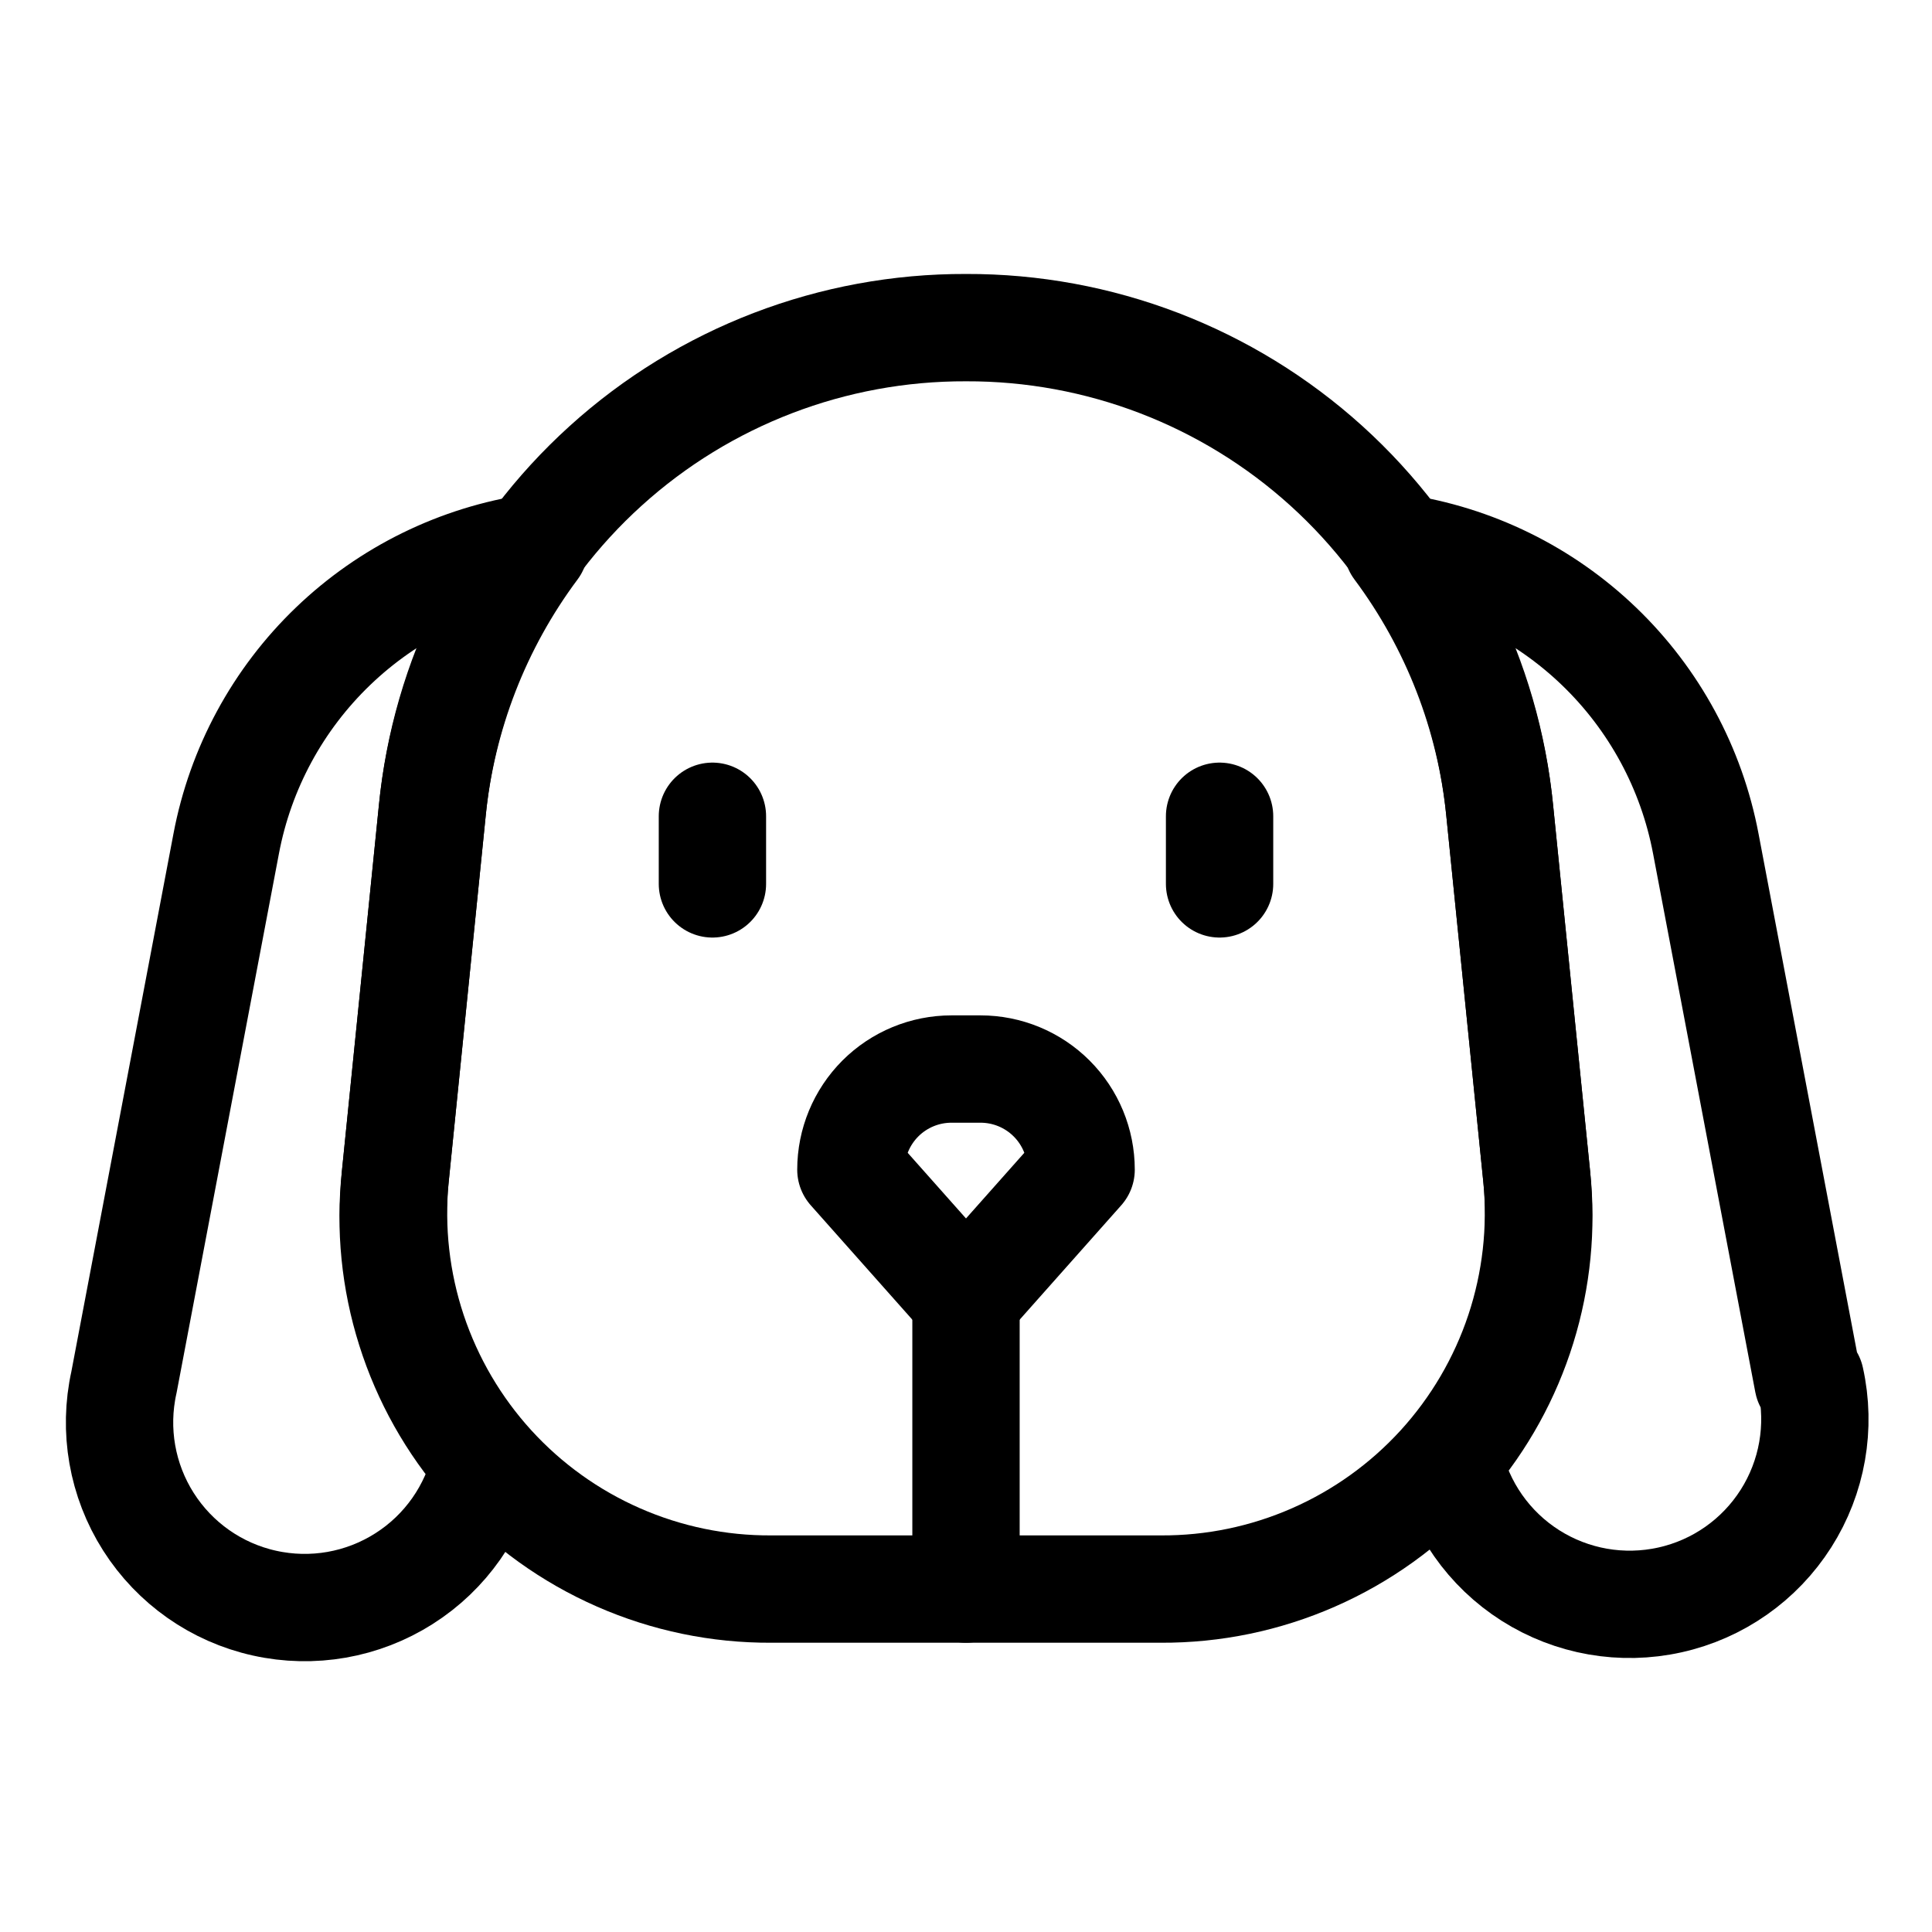 <svg xmlns="http://www.w3.org/2000/svg" width="36" height="36" viewBox="0 0 36 36" fill="none"><path d="M33.69 25.755L31.785 15.72C31.52 14.317 30.824 13.031 29.794 12.042C28.765 11.053 27.453 10.409 26.04 10.2C27.108 11.632 27.767 13.327 27.945 15.105L28.635 21.93C28.735 22.873 28.642 23.826 28.361 24.731C28.08 25.637 27.617 26.475 27 27.195C27.199 28.088 27.744 28.866 28.517 29.357C29.289 29.847 30.224 30.011 31.117 29.812C32.011 29.614 32.788 29.068 33.279 28.296C33.77 27.524 33.934 26.588 33.735 25.695L33.69 25.755Z" stroke="black" stroke-width="2" stroke-linecap="round" stroke-linejoin="round"></path><path d="M7.365 21.93L8.055 15.105C8.233 13.327 8.892 11.632 9.96 10.2C8.548 10.409 7.235 11.053 6.206 12.042C5.176 13.031 4.48 14.317 4.215 15.72L2.31 25.755C2.111 26.648 2.275 27.584 2.766 28.356C3.257 29.128 4.034 29.674 4.928 29.872C5.821 30.071 6.756 29.907 7.528 29.416C8.301 28.926 8.846 28.148 9.045 27.255C8.413 26.532 7.937 25.685 7.648 24.768C7.358 23.852 7.262 22.886 7.365 21.93Z" stroke="black" stroke-width="2" stroke-linecap="round" stroke-linejoin="round"></path><path d="M21.63 29.61H14.37C13.39 29.615 12.421 29.414 11.524 29.02C10.627 28.627 9.822 28.049 9.162 27.326C8.502 26.602 8.001 25.748 7.691 24.818C7.382 23.889 7.271 22.905 7.365 21.93L8.055 15.105C8.294 12.636 9.446 10.345 11.286 8.68C13.125 7.015 15.519 6.097 18 6.105C20.481 6.097 22.875 7.015 24.715 8.68C26.554 10.345 27.706 12.636 27.945 15.105L28.635 21.93C28.729 22.905 28.618 23.889 28.309 24.818C27.999 25.748 27.498 26.602 26.838 27.326C26.178 28.049 25.373 28.627 24.476 29.02C23.579 29.414 22.61 29.615 21.63 29.61Z" stroke="black" stroke-width="2" stroke-linecap="round" stroke-linejoin="round"></path><path d="M18 24.21L15.855 21.795C15.855 21.298 16.053 20.821 16.404 20.469C16.756 20.117 17.233 19.92 17.73 19.92H18.27C18.767 19.92 19.244 20.117 19.596 20.469C19.948 20.821 20.145 21.298 20.145 21.795L18 24.21Z" stroke="black" stroke-width="2" stroke-linecap="round" stroke-linejoin="round"></path><path d="M18 24.21V29.61" stroke="black" stroke-width="2" stroke-linecap="round" stroke-linejoin="round"></path><path d="M13.275 15.21V16.47" stroke="black" stroke-width="2" stroke-linecap="round" stroke-linejoin="round"></path><path d="M22.725 15.21V16.47" stroke="black" stroke-width="2" stroke-linecap="round" stroke-linejoin="round"></path></svg>